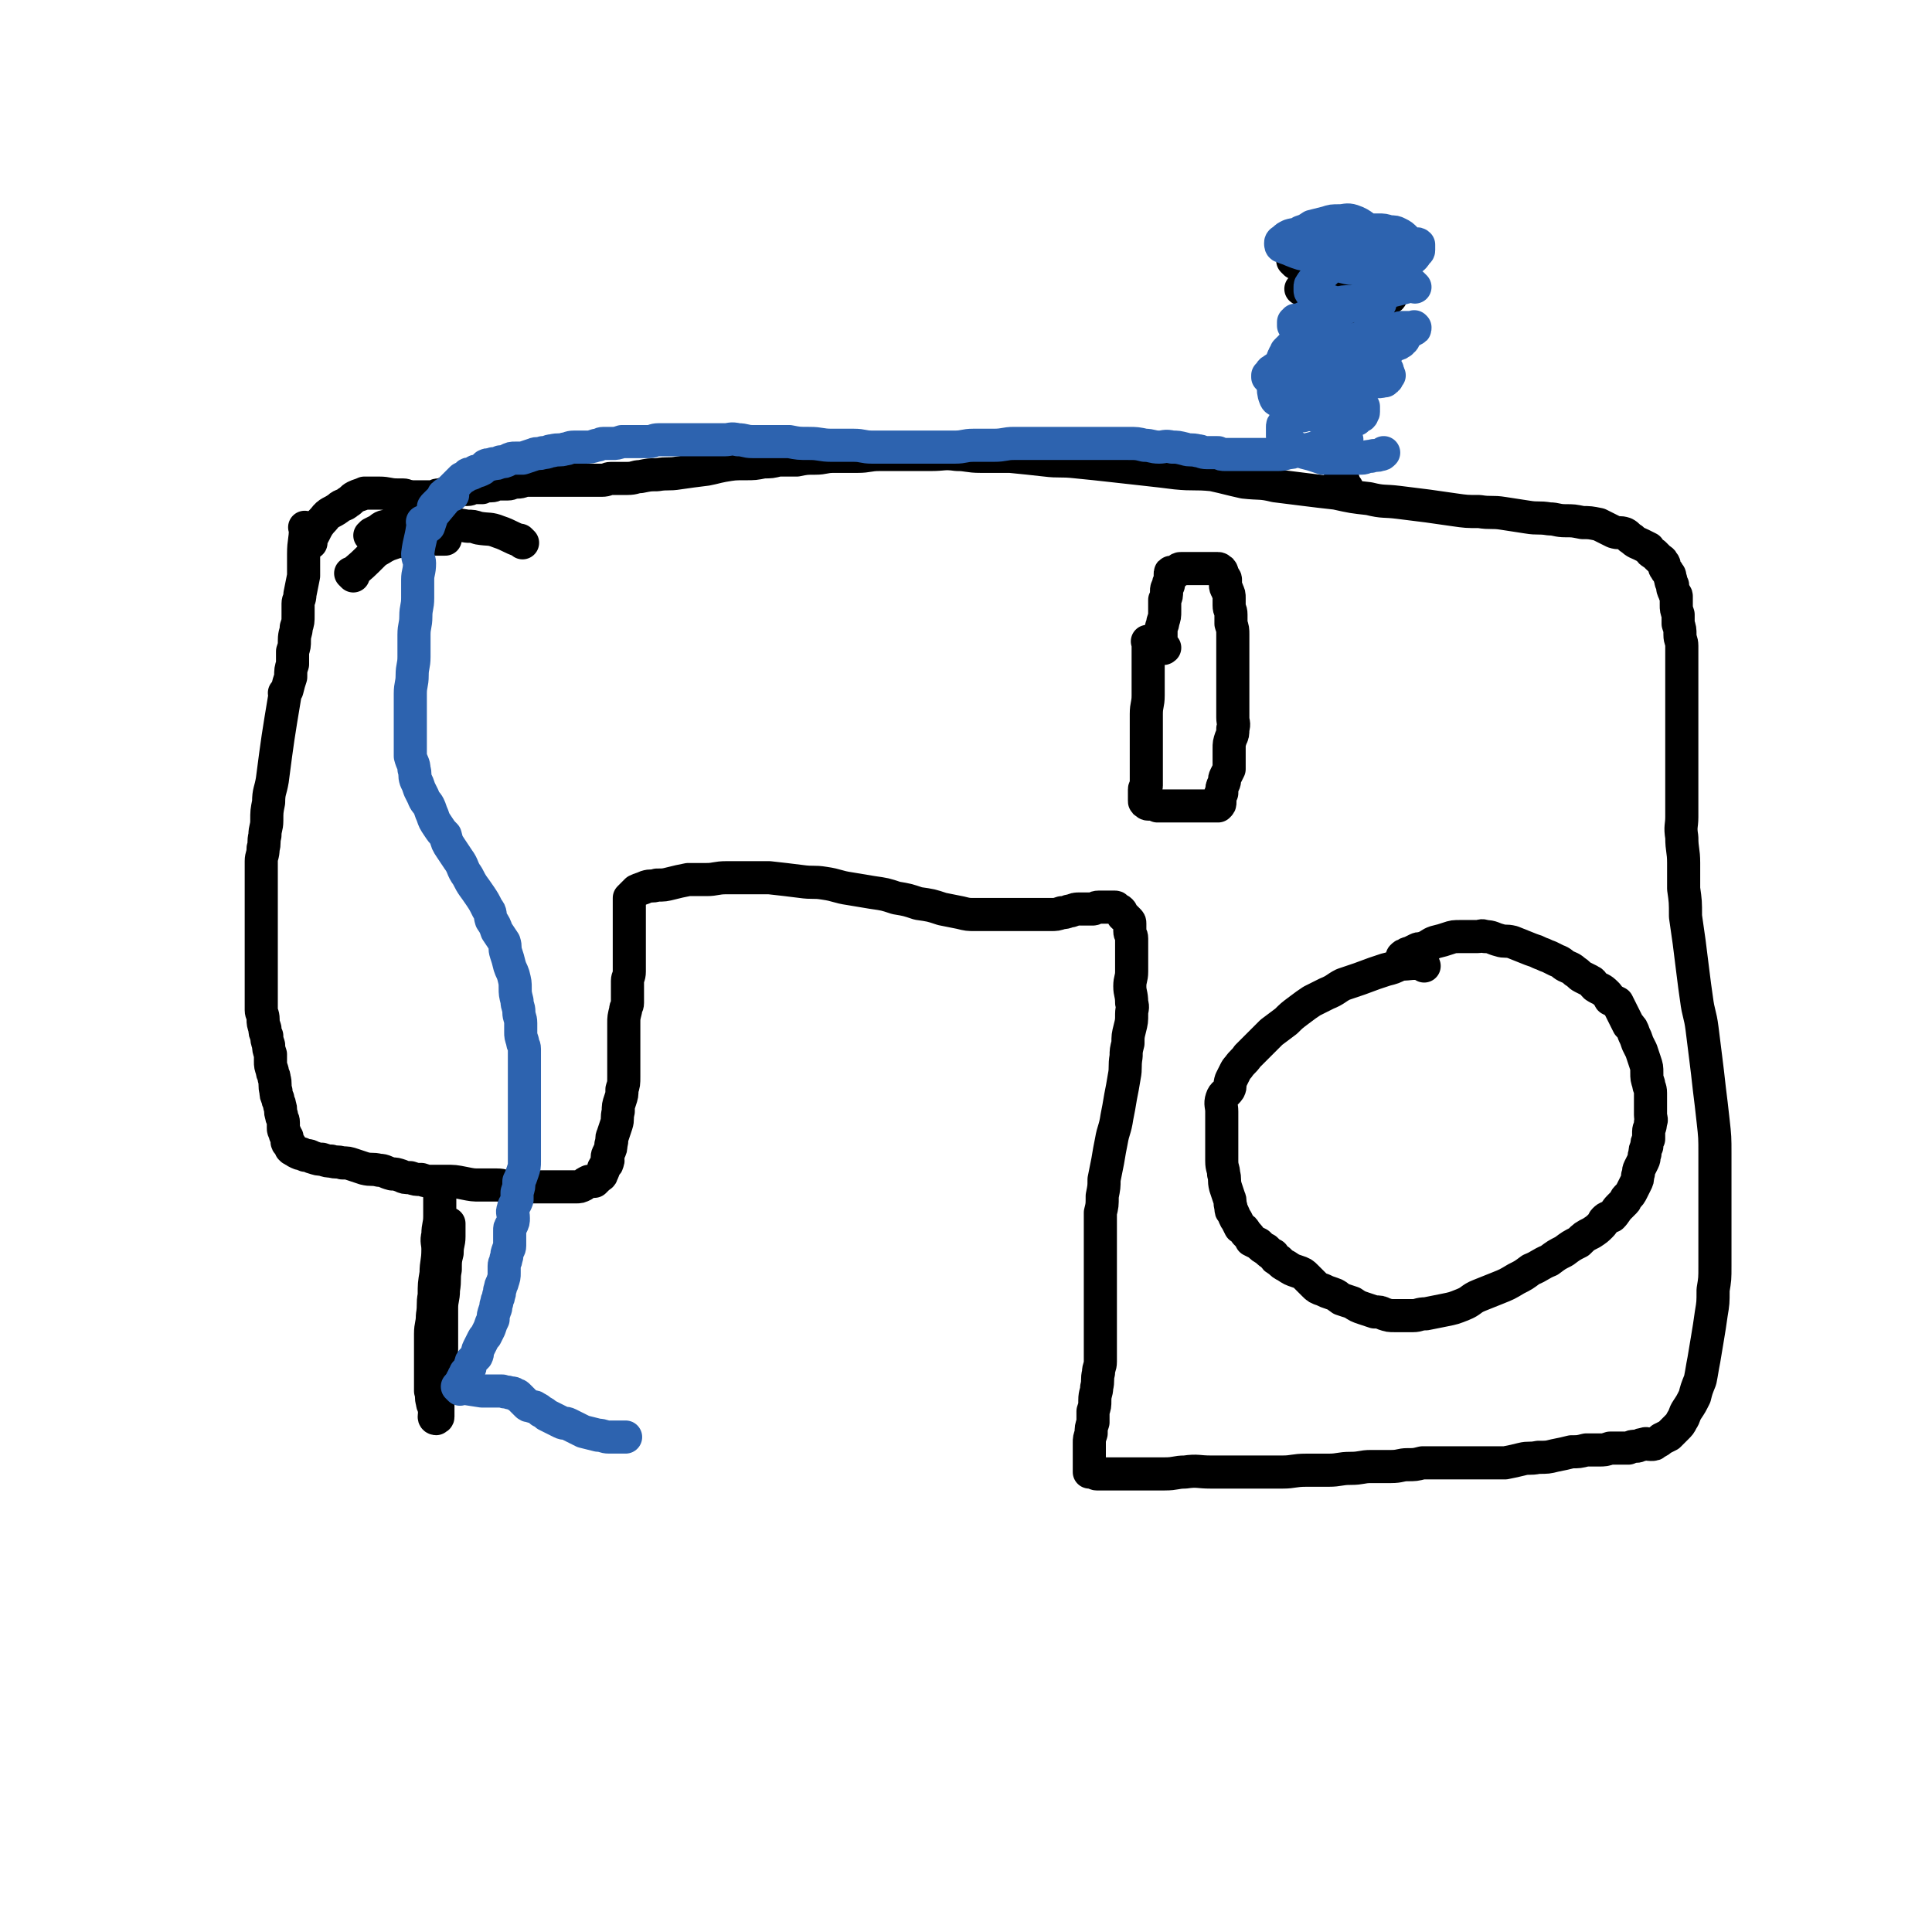 <svg viewBox='0 0 1050 1050' version='1.1' xmlns='http://www.w3.org/2000/svg' xmlns:xlink='http://www.w3.org/1999/xlink'><g fill='none' stroke='#000000' stroke-width='18' stroke-linecap='round' stroke-linejoin='round'><path d='M167,288c-1,-1 -1,-1 -1,-1 -1,-1 0,0 0,0 0,0 0,0 0,0 0,0 0,0 0,0 -1,-1 0,0 0,0 0,0 0,0 0,0 0,0 0,0 0,0 -1,-1 0,0 0,0 0,7 -1,7 -1,14 0,0 0,0 0,0 0,3 0,3 0,6 0,0 0,0 0,0 0,3 0,3 0,6 -1,5 -1,5 -2,10 0,3 -1,3 -1,5 0,3 0,3 0,6 0,4 0,4 -1,7 0,3 -1,3 -1,7 0,3 0,3 -1,6 0,3 0,3 0,7 -1,3 -1,3 -1,7 -1,3 -1,3 -2,7 -1,1 -1,1 -1,2 0,0 0,0 0,0 0,0 0,0 0,0 -1,-1 0,0 0,0 0,0 0,0 0,0 0,0 0,0 0,0 -1,-1 0,0 0,0 0,0 0,0 0,0 -4,24 -4,24 -7,47 -1,6 -2,6 -2,12 -1,5 -1,5 -1,10 0,4 -1,4 -1,8 -1,4 0,4 -1,7 0,4 -1,4 -1,7 0,3 0,3 0,6 0,2 0,2 0,5 0,3 0,3 0,6 0,2 0,2 0,4 0,3 0,3 0,5 0,1 0,1 0,3 0,2 0,2 0,3 0,3 0,3 0,6 0,3 0,3 0,7 0,3 0,3 0,6 0,3 0,3 0,5 0,2 0,2 0,4 0,1 0,1 0,3 0,2 0,2 0,4 0,3 0,3 0,5 0,3 0,3 0,5 0,2 0,2 0,4 0,2 1,2 1,5 0,2 0,2 1,5 0,2 0,2 1,4 0,2 0,2 1,5 0,2 0,2 1,5 0,2 0,2 0,4 0,2 0,2 1,5 0,2 1,2 1,4 1,3 0,4 1,7 0,2 0,2 1,4 0,2 1,2 1,4 1,2 0,3 1,5 0,2 1,2 1,4 0,1 0,1 0,3 0,1 0,1 1,3 0,1 0,1 1,2 0,1 0,1 0,2 0,1 0,1 1,2 0,0 1,0 1,1 0,0 0,0 0,1 1,1 1,1 2,1 1,1 1,1 1,1 2,1 2,1 3,1 2,1 2,1 3,1 2,0 2,1 3,1 3,1 3,1 5,1 3,1 3,1 5,1 3,1 3,0 6,1 3,0 3,0 6,1 3,1 3,1 6,2 4,1 4,0 8,1 3,0 3,1 7,2 2,0 2,0 5,1 2,1 2,1 5,1 3,1 3,1 6,1 3,1 3,1 6,1 4,0 4,0 7,0 5,0 5,0 10,1 5,1 5,1 9,1 4,0 4,0 9,0 4,0 3,1 7,1 4,0 4,0 8,0 4,0 4,0 8,0 3,0 3,0 6,0 3,0 3,0 5,0 3,0 3,0 5,0 2,0 2,0 4,0 2,0 2,0 4,-1 1,-1 1,-1 3,-2 1,0 2,0 3,0 1,-1 1,-1 2,-2 1,-1 2,-1 2,-2 1,-2 1,-2 1,-3 1,-2 2,-2 2,-3 1,-2 0,-2 0,-3 0,-2 1,-2 1,-3 1,-2 1,-2 1,-4 1,-3 0,-3 1,-5 1,-3 1,-3 2,-6 1,-3 0,-3 1,-7 0,-3 0,-3 1,-6 1,-3 1,-3 1,-6 1,-3 1,-3 1,-7 0,-3 0,-3 0,-6 0,-3 0,-3 0,-5 0,-3 0,-3 0,-6 0,-3 0,-3 0,-6 0,-3 0,-3 0,-6 0,-3 0,-3 1,-7 0,-2 1,-2 1,-4 0,-3 0,-3 0,-6 0,-3 0,-3 0,-6 0,-2 1,-2 1,-5 0,-3 0,-3 0,-6 0,-2 0,-2 0,-4 0,-3 0,-3 0,-6 0,-1 0,-1 0,-3 0,-2 0,-2 0,-4 0,-1 0,-1 0,-3 0,-2 0,-2 0,-3 0,-1 0,-1 0,-2 0,-1 0,-1 0,-1 0,-1 0,-1 0,-2 0,-1 0,-1 0,-2 0,-1 0,-1 0,-1 0,-1 0,-1 0,-1 0,-1 0,-1 0,-2 0,0 0,0 0,0 1,-1 1,-1 2,-2 1,-1 1,-1 2,-2 2,-1 3,-1 5,-2 3,-1 3,0 6,-1 4,0 4,0 8,-1 4,-1 4,-1 9,-2 5,0 5,0 10,0 5,0 5,-1 11,-1 5,0 5,0 10,0 7,0 7,0 13,0 9,1 9,1 17,2 7,1 7,0 13,1 7,1 7,2 14,3 6,1 6,1 12,2 7,1 7,1 13,3 6,1 6,1 12,3 7,1 7,1 13,3 5,1 5,1 10,2 4,1 4,1 8,1 5,0 5,0 9,0 5,0 5,0 10,0 4,0 4,0 8,0 3,0 3,0 7,0 3,0 3,0 7,0 3,0 3,0 6,-1 3,0 3,-1 5,-1 3,-1 2,-1 5,-1 2,0 2,0 4,0 1,0 1,0 3,0 1,0 1,-1 3,-1 1,0 1,0 2,0 0,0 0,0 1,0 0,0 0,0 1,0 0,0 0,0 0,0 1,0 1,0 1,0 1,0 1,0 2,0 1,0 1,0 1,0 1,0 1,0 1,0 1,0 0,1 1,1 1,1 1,0 2,1 1,1 0,1 1,2 0,1 1,1 1,1 1,1 1,1 2,2 1,1 1,1 1,2 0,2 0,2 0,4 0,2 1,2 1,4 0,2 0,2 0,4 0,2 0,2 0,4 0,3 0,3 0,5 0,3 0,3 0,5 0,4 -1,4 -1,8 0,4 1,4 1,9 1,3 0,3 0,6 0,4 0,4 -1,8 -1,4 -1,4 -1,8 -1,4 -1,4 -1,7 -1,6 0,6 -1,11 -1,6 -1,6 -2,11 -1,6 -1,6 -2,11 -1,7 -2,7 -3,13 -1,5 -1,5 -2,11 -1,5 -1,5 -2,10 0,4 0,4 -1,9 0,5 0,5 -1,9 0,5 0,5 0,9 0,4 0,4 0,9 0,3 0,3 0,6 0,4 0,4 0,8 0,4 0,4 0,7 0,4 0,4 0,7 0,4 0,4 0,8 0,4 0,4 0,7 0,3 0,3 0,7 0,3 0,3 0,6 0,3 0,3 0,7 0,3 -1,3 -1,6 -1,4 0,4 -1,8 0,3 -1,3 -1,7 0,3 0,3 -1,6 0,3 0,3 0,6 -1,3 -1,3 -1,6 -1,3 -1,3 -1,5 0,2 0,2 0,5 0,1 0,1 0,2 0,2 0,2 0,3 0,2 0,2 0,3 0,1 0,1 0,1 0,1 0,1 0,2 0,0 1,0 2,0 1,0 1,1 2,1 2,0 2,0 4,0 3,0 3,0 6,0 2,0 2,0 4,0 3,0 3,0 6,0 3,0 3,0 7,0 5,0 5,0 10,0 6,0 6,-1 11,-1 7,-1 7,0 14,0 7,0 7,0 14,0 6,0 6,0 12,0 6,0 6,0 13,0 6,0 6,-1 13,-1 6,0 6,0 12,0 6,0 6,-1 12,-1 6,0 6,-1 11,-1 5,0 5,0 11,0 5,0 5,-1 9,-1 4,0 4,0 8,-1 3,0 3,0 7,0 2,0 2,0 5,0 3,0 3,0 6,0 2,0 2,0 4,0 2,0 2,0 5,0 2,0 2,0 5,0 3,0 3,0 7,0 3,0 3,0 6,0 5,-1 5,-1 9,-2 4,-1 4,0 9,-1 5,0 5,0 9,-1 5,-1 5,-1 9,-2 4,0 4,0 8,-1 3,0 3,0 7,0 3,0 3,0 6,-1 2,0 2,0 5,0 3,0 3,0 5,0 2,-1 2,-1 4,-1 2,0 2,-1 4,-1 2,-1 2,0 4,0 2,0 2,0 3,-1 2,-1 2,-1 3,-2 2,-1 2,-1 4,-2 2,-2 2,-2 4,-4 2,-2 2,-2 3,-4 2,-3 1,-3 3,-6 2,-3 2,-3 4,-7 1,-4 1,-4 3,-9 1,-5 1,-6 2,-11 1,-6 1,-6 2,-12 1,-6 1,-6 2,-13 1,-6 1,-6 1,-13 1,-6 1,-6 1,-13 0,-7 0,-7 0,-14 0,-7 0,-7 0,-14 0,-8 0,-8 0,-16 0,-9 0,-9 0,-17 0,-9 0,-9 -1,-18 -1,-9 -1,-9 -2,-17 -1,-9 -1,-9 -2,-17 -1,-8 -1,-8 -2,-16 -1,-8 -2,-8 -3,-16 -1,-7 -1,-7 -2,-15 -1,-8 -1,-8 -2,-16 -1,-7 -1,-7 -2,-14 0,-8 0,-8 -1,-15 0,-7 0,-7 0,-14 0,-7 -1,-7 -1,-14 -1,-6 0,-6 0,-11 0,-6 0,-6 0,-13 0,-5 0,-5 0,-11 0,-6 0,-6 0,-12 0,-5 0,-5 0,-10 0,-6 0,-6 0,-11 0,-4 0,-4 0,-9 0,-4 0,-4 0,-8 0,-4 0,-4 0,-7 0,-3 0,-3 0,-6 0,-3 0,-3 0,-6 0,-3 -1,-3 -1,-6 0,-3 0,-3 -1,-6 0,-2 0,-2 0,-5 -1,-3 -1,-3 -1,-5 0,-2 0,-2 0,-5 0,-1 -1,-1 -1,-2 -1,-2 -1,-2 -1,-4 -1,-2 -1,-2 -1,-3 -1,-2 0,-2 -1,-3 -1,-2 -1,-1 -2,-3 -1,-1 0,-2 -1,-3 -1,-2 -1,-1 -3,-3 -1,-1 -1,-1 -2,-2 -2,-1 -2,-1 -3,-3 -2,-1 -2,-1 -4,-2 -2,-1 -3,-1 -5,-3 -2,-1 -2,-2 -4,-3 -3,-1 -3,0 -6,-1 -4,-2 -4,-2 -8,-4 -5,-1 -5,-1 -9,-1 -5,-1 -5,-1 -9,-1 -5,0 -5,-1 -9,-1 -6,-1 -6,0 -12,-1 -7,-1 -6,-1 -13,-2 -6,-1 -7,0 -13,-1 -7,0 -7,0 -14,-1 -7,-1 -7,-1 -14,-2 -8,-1 -8,-1 -16,-2 -8,-1 -8,0 -16,-2 -9,-1 -9,-1 -18,-3 -9,-1 -9,-1 -17,-2 -8,-1 -8,-1 -16,-2 -8,-2 -8,-1 -17,-2 -9,-2 -8,-2 -17,-4 -10,-1 -10,0 -20,-1 -8,-1 -8,-1 -17,-2 -9,-1 -9,-1 -18,-2 -9,-1 -9,-1 -19,-2 -9,-1 -9,0 -17,-1 -9,-1 -9,-1 -19,-2 -8,0 -8,0 -16,0 -7,0 -7,-1 -13,-1 -7,-1 -7,0 -14,0 -7,0 -7,0 -14,0 -7,0 -7,0 -14,0 -6,0 -6,1 -12,1 -7,0 -7,0 -13,0 -5,0 -5,1 -10,1 -5,0 -5,0 -10,1 -5,0 -5,0 -10,0 -4,1 -4,1 -8,1 -5,1 -5,1 -10,1 -6,0 -6,0 -12,1 -5,1 -4,1 -9,2 -8,1 -8,1 -15,2 -6,1 -6,0 -12,1 -4,0 -4,0 -9,1 -3,0 -3,1 -7,1 -2,0 -2,0 -4,0 -2,0 -2,0 -5,0 -2,0 -2,1 -5,1 -2,0 -2,0 -3,0 -2,0 -2,0 -3,0 -2,0 -2,0 -3,0 -2,0 -2,0 -3,0 -2,0 -2,0 -4,0 -2,0 -2,0 -4,0 -2,0 -2,0 -3,0 -3,0 -3,0 -5,0 -2,0 -2,0 -4,0 -2,0 -2,0 -4,0 -2,0 -2,0 -5,0 -2,0 -2,1 -5,1 -3,0 -3,1 -5,1 -3,0 -3,0 -5,0 -2,0 -2,1 -4,1 -3,0 -3,0 -5,1 -2,0 -2,0 -4,0 -2,0 -2,1 -4,1 -1,0 -1,0 -2,0 -3,0 -3,0 -5,1 -2,1 -2,1 -5,1 -1,1 -1,1 -2,1 -1,0 -1,0 -2,0 -1,0 -1,1 -2,1 -1,0 -1,0 -2,0 -1,0 -1,0 -2,0 -1,0 -1,0 -2,0 -1,0 -1,0 -2,0 -1,0 -1,0 -2,0 0,0 0,0 -1,0 -1,0 -1,0 -2,0 0,0 0,0 0,0 -1,0 -1,0 -2,0 0,0 0,0 0,0 0,1 0,1 -1,1 0,1 -1,0 -1,0 0,0 0,0 0,0 -1,0 -1,0 -1,0 -1,0 -1,0 -1,0 0,0 0,0 0,0 -1,0 -1,0 -1,0 0,0 0,0 0,0 0,0 0,0 -1,0 0,0 0,0 0,0 0,0 0,0 0,0 -1,-1 0,0 0,0 0,0 0,0 0,0 0,0 0,0 -1,-1 '/><path d='M192,313c-1,-1 -1,-1 -1,-1 -1,-1 0,0 0,0 0,0 0,0 0,0 0,0 0,0 0,0 -1,-1 0,0 0,0 0,0 0,0 0,0 0,0 0,0 0,0 -1,-1 0,0 0,0 0,0 0,0 0,0 0,0 0,0 0,0 -1,-1 0,0 0,0 0,0 0,0 0,0 6,-5 6,-5 12,-11 0,0 0,0 0,0 0,0 -1,0 0,0 2,-2 3,-2 6,-4 2,-1 2,-1 5,-2 2,-1 2,0 4,-1 3,-1 3,-1 5,-1 2,-1 2,0 5,0 2,0 2,0 4,0 2,0 2,0 4,0 2,0 2,0 3,0 2,0 2,0 3,0 0,0 0,0 0,0 '/><path d='M284,295c-1,-1 -1,-1 -1,-1 -1,-1 0,0 0,0 0,0 0,0 0,0 0,0 0,0 0,0 -1,-1 0,0 0,0 0,0 0,0 0,0 0,0 0,0 0,0 -1,-1 0,0 0,0 0,0 0,0 0,0 -6,-2 -6,-3 -12,-5 -5,-2 -5,-1 -11,-2 -3,-1 -3,-1 -6,-1 0,0 0,0 0,0 -6,-1 -6,-1 -13,-2 -3,0 -3,0 -7,0 -3,0 -3,0 -7,0 -3,0 -3,0 -5,0 -3,0 -3,0 -5,0 -3,0 -3,1 -6,2 -2,0 -3,0 -5,2 -2,1 -2,1 -4,2 0,1 0,1 -1,1 '/><path d='M240,647c-1,-1 -1,-1 -1,-1 -1,-1 0,0 0,0 0,0 0,0 0,0 0,0 0,0 0,0 -1,-1 0,0 0,0 0,0 0,0 0,0 0,0 0,0 0,0 -1,-1 0,0 0,0 0,0 0,0 0,0 0,0 0,0 0,0 -1,-1 0,0 0,0 0,0 0,0 0,0 0,0 0,0 0,0 -1,-1 0,0 0,0 0,0 0,0 0,0 0,8 0,8 0,15 0,5 -1,5 -1,10 -1,4 0,4 0,8 0,7 -1,7 -1,13 -1,6 -1,6 -1,12 -1,5 0,5 -1,11 0,5 -1,5 -1,10 0,5 0,5 0,10 0,4 0,4 0,8 0,3 0,3 0,7 0,3 0,3 0,6 1,3 0,3 1,6 0,2 1,2 1,4 1,2 0,2 0,4 0,0 0,0 0,0 0,1 1,1 1,1 0,0 0,0 0,0 0,0 0,0 0,0 0,-1 1,0 1,-1 0,-1 0,-1 0,-2 0,-1 0,-1 0,-3 0,-1 0,-1 0,-2 0,-3 0,-3 1,-6 0,-3 0,-3 0,-6 0,-5 0,-5 0,-10 0,-4 1,-4 1,-8 0,-6 0,-6 0,-11 0,-5 0,-5 0,-11 0,-5 1,-5 1,-10 1,-6 0,-6 1,-11 0,-5 0,-5 1,-9 0,-5 1,-5 1,-9 0,-3 0,-3 0,-7 0,0 0,0 0,0 '/><path d='M169,295c-1,-1 -1,-1 -1,-1 -1,-1 0,0 0,0 0,0 0,0 0,0 0,0 0,0 0,0 -1,-1 0,0 0,0 0,0 0,0 0,0 0,0 0,0 0,0 -1,-1 0,0 0,0 0,0 0,0 0,0 0,0 0,0 0,0 -1,-1 0,0 0,0 4,-5 3,-7 8,-12 3,-4 4,-3 8,-6 2,-2 3,-1 5,-3 2,-1 2,-2 4,-3 2,-1 3,-1 5,-2 2,0 2,0 3,0 1,0 1,0 2,0 2,0 2,0 3,0 5,0 5,1 10,1 2,0 2,0 3,0 2,0 2,1 3,1 2,1 2,1 4,1 '/><path d='M774,525c-1,-1 -1,-1 -1,-1 -1,-1 0,0 0,0 0,0 0,0 0,0 0,0 0,0 0,0 -1,-1 0,0 0,0 0,0 0,0 0,0 0,0 0,0 0,0 -1,-1 0,0 0,0 0,0 0,0 0,0 0,0 0,0 0,0 -6,-1 -6,0 -12,0 0,0 0,0 0,0 -4,2 -4,2 -8,3 -3,1 -3,1 -6,2 -8,3 -8,3 -17,6 -4,2 -4,3 -9,5 -4,2 -4,2 -8,4 -3,2 -3,2 -7,5 -4,3 -4,3 -7,6 -4,3 -4,3 -8,6 -4,4 -4,4 -7,7 -3,3 -3,3 -6,6 -2,3 -3,3 -5,6 -1,1 -1,1 -2,3 -1,2 -1,2 -2,4 -1,3 0,3 -1,5 -2,3 -3,2 -4,5 -1,3 0,4 0,7 0,3 0,3 0,7 0,3 0,3 0,5 0,4 0,4 0,7 0,4 0,4 0,8 0,4 1,4 1,7 1,3 0,3 1,7 1,3 1,3 2,6 1,2 0,2 1,5 0,2 0,2 1,3 1,2 1,3 2,4 1,2 1,2 2,4 2,1 2,1 3,3 2,2 2,2 3,4 2,1 2,1 4,2 2,2 2,2 4,3 2,2 2,2 4,3 1,2 1,2 3,3 2,2 2,2 4,3 3,2 3,2 6,3 3,1 3,1 5,3 2,2 2,2 4,4 2,2 2,2 5,3 2,1 2,1 5,2 3,1 2,1 5,3 3,1 3,1 6,2 3,2 3,2 6,3 3,1 3,1 6,2 3,0 3,0 5,1 3,1 3,1 6,1 2,0 2,0 5,0 2,0 2,0 5,0 3,0 3,-1 7,-1 5,-1 5,-1 10,-2 5,-1 5,-1 10,-3 5,-2 4,-3 9,-5 5,-2 5,-2 10,-4 5,-2 5,-2 10,-5 4,-2 4,-2 8,-5 5,-2 5,-3 10,-5 4,-3 4,-3 8,-5 4,-3 4,-3 8,-5 3,-3 3,-3 7,-5 3,-2 3,-2 5,-4 2,-2 1,-2 2,-3 2,-2 2,-1 4,-2 2,-2 2,-3 4,-5 1,-1 1,-1 3,-3 1,-1 0,-1 1,-2 2,-2 2,-2 3,-4 1,-2 1,-2 2,-4 1,-2 1,-2 1,-4 1,-2 0,-2 1,-4 1,-2 1,-2 2,-4 1,-2 0,-2 1,-4 0,-2 0,-2 1,-4 0,-2 0,-2 1,-4 0,-2 0,-2 0,-4 0,-2 1,-2 1,-5 1,-2 0,-2 0,-4 0,-2 0,-2 0,-4 0,-2 0,-2 0,-4 0,-2 0,-2 0,-4 0,-3 -1,-3 -1,-5 -1,-3 -1,-3 -1,-6 0,-3 0,-3 -1,-6 -1,-3 -1,-3 -2,-6 -1,-2 -1,-2 -2,-4 -1,-3 -1,-3 -2,-5 -1,-3 -1,-3 -3,-5 -1,-2 -1,-2 -2,-4 -1,-2 -1,-2 -2,-4 -1,-2 -1,-2 -2,-4 -2,-1 -2,-1 -4,-2 -1,-2 -1,-2 -2,-3 -3,-3 -3,-2 -6,-4 -2,-2 -1,-2 -3,-3 -2,-1 -2,-1 -4,-2 -2,-1 -2,-2 -4,-3 -2,-2 -3,-2 -5,-3 -2,-1 -2,-2 -5,-3 -2,-1 -2,-1 -4,-2 -3,-1 -2,-1 -5,-2 -2,-1 -2,-1 -5,-2 -5,-2 -5,-2 -10,-4 -4,-1 -4,0 -7,-1 -4,-1 -4,-2 -8,-2 -2,-1 -2,0 -4,0 -2,0 -2,0 -4,0 -3,0 -3,0 -5,0 -4,0 -4,0 -7,1 -3,1 -3,1 -7,2 -3,1 -3,2 -6,3 -2,1 -2,0 -4,1 -2,1 -2,1 -4,2 -1,0 -1,0 -2,1 -1,0 -1,0 -2,1 0,0 0,0 0,0 '/><path d='M732,265c-1,-1 -1,-1 -1,-1 -1,-1 0,0 0,0 0,0 0,0 0,0 0,0 0,0 0,0 -1,-1 0,0 0,0 0,0 0,0 0,0 0,0 0,0 0,0 -1,-1 0,0 0,0 0,0 0,0 0,0 0,0 0,0 0,0 -1,-1 0,0 0,0 0,0 0,0 0,0 0,0 0,0 0,0 -1,-1 0,0 0,0 0,0 0,0 0,0 -2,-6 -2,-6 -4,-12 0,0 0,0 0,0 0,-3 0,-3 -1,-6 0,-3 -1,-3 -1,-6 0,-2 0,-2 0,-4 0,-3 -1,-2 -1,-5 0,-2 0,-2 0,-4 0,-1 0,-1 0,-3 0,-1 0,-1 0,-2 0,-2 0,-2 0,-3 0,-2 0,-2 0,-3 0,-2 0,-2 0,-3 0,-1 0,-1 0,-2 0,-1 0,-1 0,-3 0,-1 0,-1 0,-2 0,-1 0,-1 0,-3 0,-1 0,-1 0,-2 0,-1 0,-1 0,-2 0,-2 0,-2 0,-3 0,-1 0,-1 0,-2 0,-1 -1,-1 -1,-2 0,-1 0,-2 0,-3 -2,-3 -3,-2 -4,-5 0,-2 1,-3 1,-5 0,-1 -1,-1 -1,-2 0,-1 0,-1 0,-2 0,-1 0,-1 0,-2 0,-1 0,-1 0,-2 0,-1 0,-1 0,-2 0,-1 0,-1 0,-2 0,-1 0,-1 0,-2 0,0 0,0 0,-1 0,-1 0,-1 0,-2 0,0 0,0 0,0 0,-1 0,-1 0,-2 0,-1 0,-1 0,-2 0,0 0,0 0,-1 0,-1 1,-1 1,-2 '/><path d='M704,143c-1,-1 -1,-1 -1,-1 -1,-1 0,0 0,0 0,0 0,0 0,0 0,0 0,0 0,0 -1,-1 0,0 0,0 0,0 0,0 0,0 0,0 0,0 0,0 -1,-1 0,0 0,0 0,0 0,0 0,0 0,0 0,0 0,0 -1,-1 0,0 0,0 6,3 6,4 13,6 3,1 3,0 6,0 6,0 6,0 12,0 3,0 3,0 6,0 3,0 3,0 6,0 2,0 2,0 5,0 2,0 2,0 4,-1 1,0 1,0 3,-1 0,0 0,0 1,-1 1,0 1,0 2,-1 0,0 0,0 0,-1 0,-1 0,-1 1,-1 1,-1 1,-1 2,-1 0,-1 0,-2 0,-2 -1,-2 -1,-2 -2,-2 -1,-1 -1,0 -2,0 -2,0 -2,-1 -4,-1 -2,0 -2,0 -4,0 -2,0 -2,0 -4,0 -3,0 -3,0 -5,1 -2,0 -3,0 -5,1 -2,1 -2,1 -5,2 -2,1 -2,1 -4,2 -2,1 -2,1 -4,2 -2,1 -2,1 -3,2 -2,0 -2,1 -3,2 0,0 -1,0 -1,1 0,0 0,1 0,1 0,0 0,0 0,0 2,0 2,0 4,0 1,0 1,0 3,0 2,0 2,0 3,0 3,0 3,0 5,0 3,0 3,-1 5,-1 3,-1 3,0 6,-1 2,-1 2,-1 4,-2 2,-1 2,0 5,-1 1,0 1,0 3,-1 1,-1 1,-1 3,-2 1,-1 1,-1 2,-2 0,0 0,-1 1,-2 0,0 0,0 1,-1 0,-1 0,-1 1,-1 0,-1 0,-1 0,-1 0,-1 0,-1 -1,-1 -1,0 -1,0 -2,0 -2,0 -2,0 -3,0 -3,0 -3,0 -5,1 -3,1 -3,1 -5,2 -3,2 -3,2 -6,4 -3,2 -3,2 -5,4 -2,2 -2,2 -4,4 -1,2 -1,2 -3,4 -1,2 -1,2 -3,4 -1,1 -1,1 -2,2 -1,2 -1,1 -2,3 0,0 0,1 0,2 0,0 0,0 0,0 0,0 0,0 0,0 1,0 1,0 2,0 1,0 1,0 2,0 2,0 2,0 3,0 3,0 3,0 6,0 2,0 2,0 5,0 2,0 2,0 4,0 2,0 2,-1 4,-1 1,0 1,0 3,0 1,0 1,0 2,0 0,0 0,-1 1,-1 0,0 1,0 1,-1 0,0 0,0 0,0 0,0 0,-1 0,-1 0,-1 -1,-1 -1,-1 -1,-1 -1,0 -1,0 -1,0 -1,-1 -1,-1 -2,0 -2,0 -3,0 -2,0 -2,1 -4,1 -3,1 -3,0 -5,1 -2,1 -2,1 -4,2 -2,1 -2,1 -4,2 -1,1 -1,1 -3,2 -1,1 -1,1 -2,2 -1,0 -1,0 -2,1 0,0 0,0 -1,1 0,1 0,1 -1,2 0,0 0,0 0,1 0,0 0,0 0,1 0,1 0,1 0,1 0,1 0,1 1,1 2,1 2,1 4,1 2,1 2,1 5,1 4,0 4,0 8,0 2,0 2,0 5,0 3,0 3,0 6,0 2,0 2,0 4,0 0,0 0,0 0,0 '/><path d='M732,158c-1,-1 -1,-1 -1,-1 -1,-1 0,0 0,0 0,0 0,0 0,0 0,0 0,0 0,0 -1,-1 0,0 0,0 0,0 0,0 0,0 0,0 0,0 0,0 -1,-1 0,0 0,0 -5,0 -6,0 -12,0 0,0 0,0 0,0 -3,0 -3,0 -7,0 0,0 0,0 0,0 -2,0 -2,0 -5,0 '/></g>
<g fill='none' stroke='#2D63AF' stroke-width='18' stroke-linecap='round' stroke-linejoin='round'><path d='M748,128c-1,-1 -1,-1 -1,-1 -1,-1 0,0 0,0 0,0 0,0 0,0 0,0 0,0 0,0 -1,-1 0,0 0,0 0,0 0,0 0,0 0,0 0,0 0,0 -1,-1 0,0 0,0 0,0 0,0 0,0 0,0 0,0 0,0 -1,-1 0,0 0,0 0,0 0,0 0,0 -6,-3 -6,-5 -12,-7 -3,-1 -4,0 -7,0 -4,0 -4,0 -7,1 -4,1 -4,1 -8,2 -3,2 -3,2 -6,3 -3,2 -3,1 -6,2 -2,1 -2,1 -3,2 -1,1 -2,1 -2,2 0,1 0,2 1,2 2,1 3,1 5,2 5,2 5,2 11,3 6,1 6,1 11,2 6,1 6,1 11,2 4,0 4,0 9,0 3,0 3,0 7,0 2,0 2,0 4,0 1,0 1,-1 3,-2 2,-1 2,0 4,-1 2,-1 1,-2 2,-3 1,-1 1,0 1,-1 0,-1 0,-1 0,-2 0,-1 0,-1 0,-1 0,-2 0,-2 -1,-3 -2,-2 -2,-2 -4,-3 -2,-1 -2,-1 -5,-1 -3,-1 -3,-1 -6,-1 -2,0 -3,0 -5,0 -4,0 -4,1 -7,2 -3,1 -3,0 -7,2 -3,1 -2,1 -5,3 -2,2 -2,2 -4,3 -2,1 -3,1 -4,2 0,1 0,1 0,2 0,1 -1,2 -1,2 0,1 1,1 2,1 2,1 2,1 5,1 3,1 3,1 7,2 4,1 4,1 8,1 4,0 4,1 8,1 3,0 3,0 7,0 2,0 2,0 5,-1 2,0 2,0 3,-1 3,-1 3,-1 4,-3 2,-1 1,-1 3,-2 1,-1 1,-1 2,-3 0,0 1,0 1,-1 0,-1 0,-1 0,-2 0,-1 0,-1 0,-1 -1,-1 -1,0 -2,0 -3,0 -3,0 -5,0 -4,0 -5,0 -8,0 -5,1 -5,1 -9,2 -4,1 -4,2 -8,3 -3,1 -3,1 -6,2 -3,1 -3,1 -5,3 -2,1 -2,0 -4,2 -2,1 -2,1 -4,3 -2,1 -2,0 -3,2 -1,1 -1,1 -2,2 -1,1 -2,1 -2,2 -1,1 -1,1 -1,2 0,1 0,1 0,2 0,1 1,1 1,1 3,2 3,2 5,3 3,1 3,1 6,2 3,1 3,1 7,2 2,0 2,0 5,0 2,0 2,0 5,1 1,0 1,0 3,0 1,0 1,0 2,0 0,0 0,0 1,-1 0,0 1,1 1,0 1,0 1,-1 1,-1 0,-1 1,0 1,0 0,0 0,0 0,-1 0,0 0,0 0,0 -1,0 -1,-1 -2,-1 -3,0 -3,0 -6,0 -4,0 -4,1 -8,1 -4,0 -4,0 -8,1 -4,1 -4,0 -7,2 -3,1 -3,1 -5,3 -2,1 -2,1 -4,2 -2,1 -2,1 -4,2 -1,0 -1,0 -2,0 -1,1 0,1 -1,1 0,0 0,0 0,0 0,1 0,1 0,1 0,1 0,1 0,1 0,0 0,0 0,0 1,1 1,1 2,1 2,1 2,1 4,2 2,1 2,1 5,2 2,1 3,1 5,1 5,1 5,0 10,1 4,0 4,1 9,1 4,0 4,0 8,0 3,0 3,0 7,-1 2,0 2,-1 4,-1 2,-1 2,-1 4,-1 1,-1 1,-1 2,-1 2,-1 2,0 3,-1 1,0 1,0 2,-1 1,0 1,0 1,-1 0,0 0,0 0,0 0,0 0,0 0,0 -1,-1 0,0 0,0 0,0 0,0 -1,0 -1,0 -1,0 -2,0 -2,0 -2,0 -3,0 -2,0 -2,0 -4,1 -2,0 -2,0 -4,0 -3,1 -3,2 -6,2 -3,1 -3,0 -6,1 -3,1 -2,1 -5,2 -2,1 -2,1 -3,1 -2,1 -2,1 -3,1 -2,0 -2,1 -3,1 -1,0 -1,0 -2,0 -1,0 0,1 -1,1 0,0 -1,0 -1,1 0,0 0,0 0,1 0,0 0,0 0,0 0,1 0,1 1,1 1,0 1,0 2,1 2,0 2,0 4,0 2,1 2,1 4,1 2,0 2,1 4,1 2,1 2,0 4,0 0,0 0,0 1,0 2,0 2,0 4,-1 2,-1 2,-1 4,-2 2,-1 2,-1 3,-2 1,-1 1,-1 3,-2 1,0 1,0 2,-1 1,0 0,0 1,-1 0,0 1,0 1,-1 0,0 0,0 0,0 0,0 0,0 0,0 -1,0 -1,0 -2,0 -2,0 -2,0 -4,0 -1,0 -1,0 -3,0 -2,0 -2,0 -3,1 -2,1 -2,1 -3,2 -2,1 -2,0 -4,1 -2,1 -2,1 -3,2 -1,1 -1,1 -3,2 -1,1 -1,1 -2,2 -1,1 -1,0 -3,1 0,0 0,0 -1,1 -1,0 0,1 -1,1 '/><path d='M740,193c-1,-1 -1,-1 -1,-1 -1,-1 0,0 0,0 0,0 0,0 0,0 0,0 0,0 0,0 -1,-1 0,0 0,0 0,0 0,0 0,0 0,0 0,0 0,0 -1,-1 0,0 0,0 -5,0 -6,0 -12,-1 0,0 0,0 0,0 -6,1 -6,1 -12,2 -4,0 -4,0 -7,1 -3,2 -3,2 -7,3 -3,1 -3,1 -6,3 -1,0 -2,0 -3,1 -2,1 -1,1 -2,2 -1,1 -1,1 -1,1 0,0 0,1 0,1 1,0 1,0 2,0 2,0 2,1 4,1 3,0 3,0 5,0 3,0 3,0 7,0 3,0 3,0 6,0 3,0 3,0 6,0 2,0 2,0 5,-1 3,0 3,0 5,-1 3,0 3,0 5,-1 2,0 2,-1 3,-1 2,-1 2,-1 4,-2 1,-1 1,0 2,-1 1,-1 1,-1 2,-2 1,-1 1,-1 1,-1 0,0 0,-1 0,-1 -1,-1 -1,-1 -2,-1 -2,-1 -2,-2 -5,-2 -3,-1 -3,0 -7,0 -3,0 -3,0 -6,0 -2,0 -2,0 -5,1 -2,1 -2,1 -4,2 -1,0 -2,0 -3,1 -1,0 -1,0 -3,1 0,0 0,1 -1,1 0,0 0,0 0,0 0,1 0,1 0,1 0,1 0,1 0,1 0,1 1,1 1,1 2,1 2,1 3,2 3,1 3,1 5,2 2,1 2,1 5,1 3,0 3,0 7,0 5,0 5,0 10,-1 7,-1 6,-2 13,-4 '/><path d='M769,156c-1,-1 -1,-1 -1,-1 -1,-1 0,0 0,0 0,0 0,0 0,0 0,0 0,0 0,0 -1,-1 0,0 0,0 -7,2 -8,2 -15,4 -8,3 -8,3 -16,6 -5,2 -5,2 -11,5 -5,3 -5,3 -10,6 -4,3 -4,3 -8,6 -3,3 -3,3 -5,5 -2,2 -2,2 -4,4 0,0 0,1 -1,2 0,1 -1,1 -1,3 -1,1 0,1 0,1 0,1 0,2 0,2 1,1 1,1 2,2 2,2 2,2 4,3 3,2 3,2 6,3 3,1 3,1 6,2 3,1 3,1 7,1 3,0 3,0 6,0 2,0 2,0 4,0 2,0 2,0 3,0 3,0 3,0 5,-1 3,-1 3,-1 5,-2 3,0 3,1 7,0 1,0 1,0 1,-1 1,0 1,0 1,-1 1,-1 1,-1 1,-1 0,0 0,0 0,0 0,0 0,0 -1,0 -1,0 -1,0 -1,0 -2,0 -2,0 -4,0 -2,0 -2,0 -4,0 -3,0 -3,0 -5,1 -3,0 -3,0 -6,1 -2,1 -2,1 -3,2 -2,1 -2,0 -4,2 0,0 0,0 -1,1 0,1 0,1 -1,1 0,1 0,1 0,1 -1,1 -1,1 -1,2 0,1 0,1 0,1 0,1 1,1 1,2 1,1 1,1 1,1 1,1 1,0 2,1 2,1 1,1 3,2 1,0 1,0 2,0 1,0 1,1 2,1 1,0 1,0 2,0 0,0 0,0 1,0 1,0 1,0 1,0 0,0 0,0 0,0 0,0 0,-1 0,-1 0,-1 0,-1 0,-1 -1,0 -1,0 -1,0 -1,0 -1,-1 -2,-1 -1,0 -1,0 -2,0 -2,0 -2,-1 -4,-1 -3,-1 -3,0 -6,-1 -2,0 -2,0 -3,-1 '/><path d='M693,203c-1,-1 -1,-1 -1,-1 -1,-1 0,0 0,0 0,0 0,0 0,0 0,0 0,0 0,0 -1,-1 0,0 0,0 0,0 0,0 0,0 0,0 0,0 0,0 -1,-1 0,0 0,0 0,0 0,0 0,0 0,0 0,0 0,0 -1,-1 0,0 0,0 0,0 0,0 0,0 1,7 -1,9 1,14 1,3 3,1 6,1 0,0 0,0 0,0 5,3 5,3 10,6 3,2 3,2 6,3 2,1 2,0 4,1 3,1 3,1 5,1 3,0 3,0 5,0 2,0 2,0 4,0 2,0 2,0 4,0 0,0 0,0 0,0 1,0 0,-1 1,-1 1,-1 2,-1 2,-1 1,-1 0,-1 0,-1 0,-1 1,0 1,-1 0,-1 0,-1 0,-2 0,-1 0,-1 0,-1 -1,-1 -1,-1 -2,-1 -2,-1 -2,-1 -4,-1 -2,0 -2,0 -5,0 -2,0 -2,0 -5,1 -3,1 -3,1 -6,2 -3,1 -3,1 -6,2 -2,1 -2,1 -5,2 -2,0 -2,0 -4,0 -2,1 -2,1 -4,2 0,1 0,1 0,1 -1,1 -1,0 -2,1 -1,1 -1,1 -1,2 0,1 0,1 0,1 0,1 0,1 0,2 0,1 0,1 0,2 1,1 1,1 2,2 1,1 1,2 3,3 2,1 2,1 4,3 3,1 3,1 7,2 3,1 3,1 6,2 3,0 3,0 6,0 2,0 2,0 5,0 3,0 3,0 5,0 2,0 2,0 5,0 2,0 2,-1 5,-1 3,-1 3,0 5,-1 1,0 1,0 2,-1 '/><path d='M732,239c-1,-1 -1,-1 -1,-1 -1,-1 0,0 0,0 0,0 0,0 0,0 0,0 0,0 0,0 -1,-1 0,0 0,0 0,0 0,0 0,0 0,0 0,0 0,0 -1,-1 0,0 0,0 0,0 0,0 0,0 -6,2 -6,2 -12,4 -3,1 -3,1 -7,2 0,0 0,0 0,0 -4,1 -4,1 -8,1 -2,1 -2,1 -4,1 -3,1 -3,1 -6,1 -2,0 -2,0 -3,0 -3,0 -3,0 -6,0 -2,0 -2,0 -4,0 -2,0 -2,0 -4,0 -2,0 -2,0 -4,0 -2,0 -2,0 -4,0 -1,0 -1,0 -3,0 -2,0 -2,0 -4,-1 -3,0 -3,0 -6,0 -3,0 -3,-1 -5,-1 -4,-1 -4,0 -7,-1 -4,-1 -4,-1 -7,-1 -4,-1 -4,0 -7,0 -4,0 -4,-1 -8,-1 -4,-1 -4,-1 -9,-1 -5,0 -5,0 -11,0 -5,0 -5,0 -10,0 -6,0 -6,0 -11,0 -4,0 -4,0 -9,0 -5,0 -5,0 -9,0 -6,0 -6,0 -12,0 -5,0 -5,1 -11,1 -6,0 -6,0 -11,0 -5,0 -5,1 -10,1 -4,0 -4,0 -7,0 -4,0 -4,0 -8,0 -4,0 -4,0 -8,0 -3,0 -3,0 -6,0 -4,0 -4,0 -7,0 -4,0 -4,0 -9,0 -5,0 -5,-1 -10,-1 -6,0 -6,0 -12,0 -6,0 -6,-1 -12,-1 -6,0 -6,0 -11,-1 -5,0 -5,0 -11,0 -5,0 -5,0 -9,0 -4,0 -4,-1 -8,-1 -4,-1 -4,0 -7,0 -3,0 -3,0 -6,0 -3,0 -3,0 -5,0 -3,0 -3,0 -5,0 -3,0 -3,0 -5,0 -2,0 -2,0 -5,0 -2,0 -2,0 -5,0 -2,0 -3,0 -5,0 -3,0 -3,1 -5,1 -3,0 -3,0 -5,0 -3,0 -3,0 -5,0 -3,0 -3,0 -5,0 -3,1 -3,1 -5,1 -2,0 -2,0 -5,0 -2,0 -2,1 -4,1 -3,1 -3,1 -6,1 -3,0 -3,0 -6,0 -3,0 -3,1 -5,1 -3,1 -3,0 -7,1 -2,0 -2,1 -5,1 -2,1 -3,0 -5,1 -3,1 -3,1 -6,2 -2,0 -2,0 -4,0 -2,0 -2,0 -4,1 -2,1 -2,1 -4,1 -2,1 -2,1 -4,1 -2,1 -2,0 -4,1 -1,1 -1,1 -2,2 -2,1 -2,1 -3,1 -1,0 -1,1 -2,1 -1,1 -2,0 -3,1 -1,1 -1,1 -3,2 -1,1 -1,1 -2,2 -1,1 -1,1 -2,2 -1,1 -1,1 -2,2 -1,1 -1,1 -2,2 0,0 -1,0 -2,1 0,1 0,1 0,1 -1,1 -1,1 -1,1 -1,1 -1,1 -2,2 -1,1 -1,1 -1,1 -1,1 -1,1 -1,1 0,0 0,1 0,1 0,0 0,0 0,0 0,0 0,0 0,0 -1,-1 0,0 0,0 '/><path d='M246,269c-1,-1 -1,-1 -1,-1 -1,-1 0,0 0,0 0,0 0,0 0,0 0,0 0,0 0,0 -1,-1 0,0 0,0 0,0 0,0 0,0 0,0 0,0 0,0 -1,-1 0,0 0,0 0,0 0,0 0,0 0,0 0,0 0,0 -1,-1 0,0 0,0 0,0 0,0 0,0 0,0 0,0 0,0 -1,-1 0,0 0,0 -5,6 -5,6 -10,12 0,0 0,0 0,0 0,0 0,0 0,0 -1,-1 0,0 0,0 -1,3 -1,3 -2,6 0,0 0,0 0,0 0,0 0,0 0,0 '/><path d='M250,755c-1,-1 -1,-1 -1,-1 -1,-1 0,0 0,0 0,0 0,0 0,0 0,0 0,0 0,0 -1,-1 0,0 0,0 0,0 0,0 0,0 0,0 0,0 0,0 -1,-1 0,0 0,0 0,0 0,0 0,0 0,0 0,0 0,0 -1,-1 0,0 0,0 0,0 0,0 0,0 7,1 6,1 13,2 3,0 3,0 6,0 0,0 0,0 0,0 3,0 3,0 5,0 0,0 0,0 0,0 2,1 2,0 4,1 2,0 2,0 3,1 1,0 1,0 2,1 1,1 1,1 1,1 1,1 1,1 1,1 1,1 1,1 2,2 1,1 1,1 2,1 2,1 2,0 3,1 2,1 2,1 3,2 2,1 2,1 3,2 2,1 2,1 4,2 2,1 2,1 4,2 2,1 2,0 4,1 4,2 4,2 8,4 4,1 4,1 8,2 3,0 3,1 6,1 1,0 1,0 3,0 1,0 1,0 3,0 1,0 1,0 3,0 '/><path d='M231,285c-1,-1 -1,-1 -1,-1 -1,-1 0,0 0,0 0,0 0,0 0,0 0,0 0,0 0,0 -1,-1 0,0 0,0 0,0 0,0 0,0 0,0 0,0 0,0 -1,-1 0,0 0,0 0,0 0,0 0,0 -1,9 -2,9 -3,17 0,3 1,3 1,5 0,5 -1,5 -1,9 0,5 0,5 0,10 0,5 -1,5 -1,10 0,5 -1,5 -1,10 0,6 0,6 0,12 0,5 -1,5 -1,10 0,5 -1,5 -1,10 0,5 0,5 0,10 0,3 0,3 0,7 0,4 0,4 0,7 0,3 0,3 0,5 0,3 0,3 0,5 1,4 2,4 2,7 1,3 0,3 1,6 1,2 1,2 2,5 1,2 1,2 2,4 1,3 2,3 3,5 1,2 1,3 2,5 1,3 1,3 3,6 2,3 2,3 4,5 1,4 1,4 3,7 2,3 2,3 4,6 3,4 2,5 5,9 3,6 3,5 7,11 2,3 2,3 4,7 2,2 1,3 2,6 2,3 2,3 3,6 2,3 2,3 4,6 1,3 0,3 1,6 1,3 1,3 2,7 1,3 1,2 2,5 1,4 1,4 1,7 0,3 0,3 1,7 0,3 1,3 1,6 0,3 1,3 1,6 0,2 0,2 0,5 0,2 0,2 1,5 0,2 1,2 1,4 0,2 0,2 0,4 0,2 0,2 0,4 0,2 0,2 0,4 0,2 0,2 0,4 0,2 0,2 0,5 0,2 0,2 0,4 0,2 0,2 0,5 0,1 0,1 0,3 0,3 0,3 0,5 0,2 0,2 0,4 0,2 0,2 0,4 0,2 0,2 0,5 0,2 0,2 0,5 0,2 0,2 0,5 0,3 0,3 -1,6 -1,3 -1,3 -2,5 0,3 0,3 -1,6 0,2 0,2 0,4 -1,3 -2,3 -2,5 -1,2 0,2 0,5 0,2 0,2 -1,4 -1,1 -1,1 -1,3 0,2 0,2 0,4 0,2 0,2 0,4 0,2 -1,2 -1,3 -1,2 0,2 -1,4 0,2 -1,2 -1,4 0,2 0,2 0,4 0,2 0,2 -1,5 0,1 -1,1 -1,3 -1,2 0,2 -1,4 0,2 -1,2 -1,4 -1,2 0,2 -1,4 -1,3 -1,3 -1,5 -1,2 -1,2 -2,5 -1,2 -1,2 -2,4 -1,1 -1,1 -2,3 -1,2 -1,2 -2,4 -1,2 0,2 -1,4 -1,1 -1,1 -2,2 -1,1 -1,1 -1,2 -1,1 0,2 -1,3 -1,1 -1,1 -2,2 0,1 0,1 -1,2 0,1 0,1 0,2 0,0 0,0 -1,0 0,0 0,0 0,0 '/></g>
<g fill='none' stroke='#000000' stroke-width='18' stroke-linecap='round' stroke-linejoin='round'><path d='M625,350c-1,-1 -1,-1 -1,-1 -1,-1 0,0 0,0 0,0 0,0 0,0 0,0 0,0 0,0 -1,-1 0,0 0,0 0,0 0,0 0,0 0,0 0,0 0,0 -1,-1 0,0 0,0 0,0 0,0 0,0 0,0 0,0 0,0 -1,-1 0,0 0,0 0,6 0,6 0,12 0,0 0,0 0,0 0,9 0,9 0,17 0,5 -1,5 -1,10 0,5 0,5 0,10 0,4 0,4 0,9 0,3 0,3 0,7 0,3 0,3 0,7 0,2 0,2 0,4 0,1 0,1 0,2 0,1 -1,1 -1,2 0,1 0,1 0,1 0,1 0,1 0,1 0,1 0,1 0,2 0,1 0,1 0,1 0,0 0,0 0,0 0,1 0,1 0,1 0,1 0,1 1,1 0,0 0,1 1,1 1,0 1,0 2,0 1,0 1,0 3,1 1,0 1,0 3,0 2,0 2,0 4,0 3,0 3,0 5,0 2,0 2,0 5,0 2,0 2,0 5,0 1,0 1,0 2,0 2,0 2,0 4,0 1,0 1,0 2,0 1,0 1,0 2,0 1,0 1,0 1,0 0,0 0,0 0,0 1,-1 1,-1 1,-2 0,0 0,0 0,-1 0,-1 0,-1 0,-2 0,-1 0,-1 1,-2 0,-3 0,-3 1,-5 1,-2 0,-2 1,-4 1,-2 1,-2 2,-4 0,-3 0,-3 0,-5 0,-3 0,-3 0,-6 0,-3 0,-3 1,-6 1,-2 1,-2 1,-5 1,-3 0,-3 0,-6 0,-2 0,-2 0,-5 0,-3 0,-3 0,-6 0,-3 0,-3 0,-6 0,-3 0,-3 0,-6 0,-2 0,-2 0,-5 0,-3 0,-3 0,-5 0,-3 0,-3 0,-6 0,-3 0,-3 0,-6 0,-3 0,-3 -1,-6 0,-2 0,-2 0,-5 0,-3 -1,-2 -1,-5 0,-2 0,-2 0,-4 0,-2 0,-2 -1,-4 0,-1 -1,-1 -1,-3 0,0 0,0 0,-1 0,-1 0,-1 0,-2 0,-1 -1,-1 -1,-2 0,0 0,0 0,0 -1,-1 0,-1 -1,-2 0,-1 0,-1 -1,-1 0,0 0,-1 -1,-1 -1,0 -1,0 -2,0 0,0 0,0 -1,0 -1,0 -1,0 -2,0 -1,0 -1,0 -3,0 -1,0 -1,0 -2,0 -2,0 -2,0 -4,0 0,0 0,0 -1,0 -2,0 -2,0 -3,0 -1,0 -1,0 -2,0 -1,0 -1,0 -2,1 -1,0 0,1 -1,1 -1,0 -1,0 -2,0 -1,0 -1,0 -1,1 0,1 0,1 0,2 0,2 -1,2 -1,4 -1,2 -1,2 -1,3 0,3 0,3 -1,5 0,3 0,3 0,6 0,3 0,3 -1,6 0,2 -1,2 -1,5 0,2 0,2 0,4 0,2 0,2 0,3 1,1 0,2 1,2 0,1 1,0 1,0 '/></g>
</svg>
